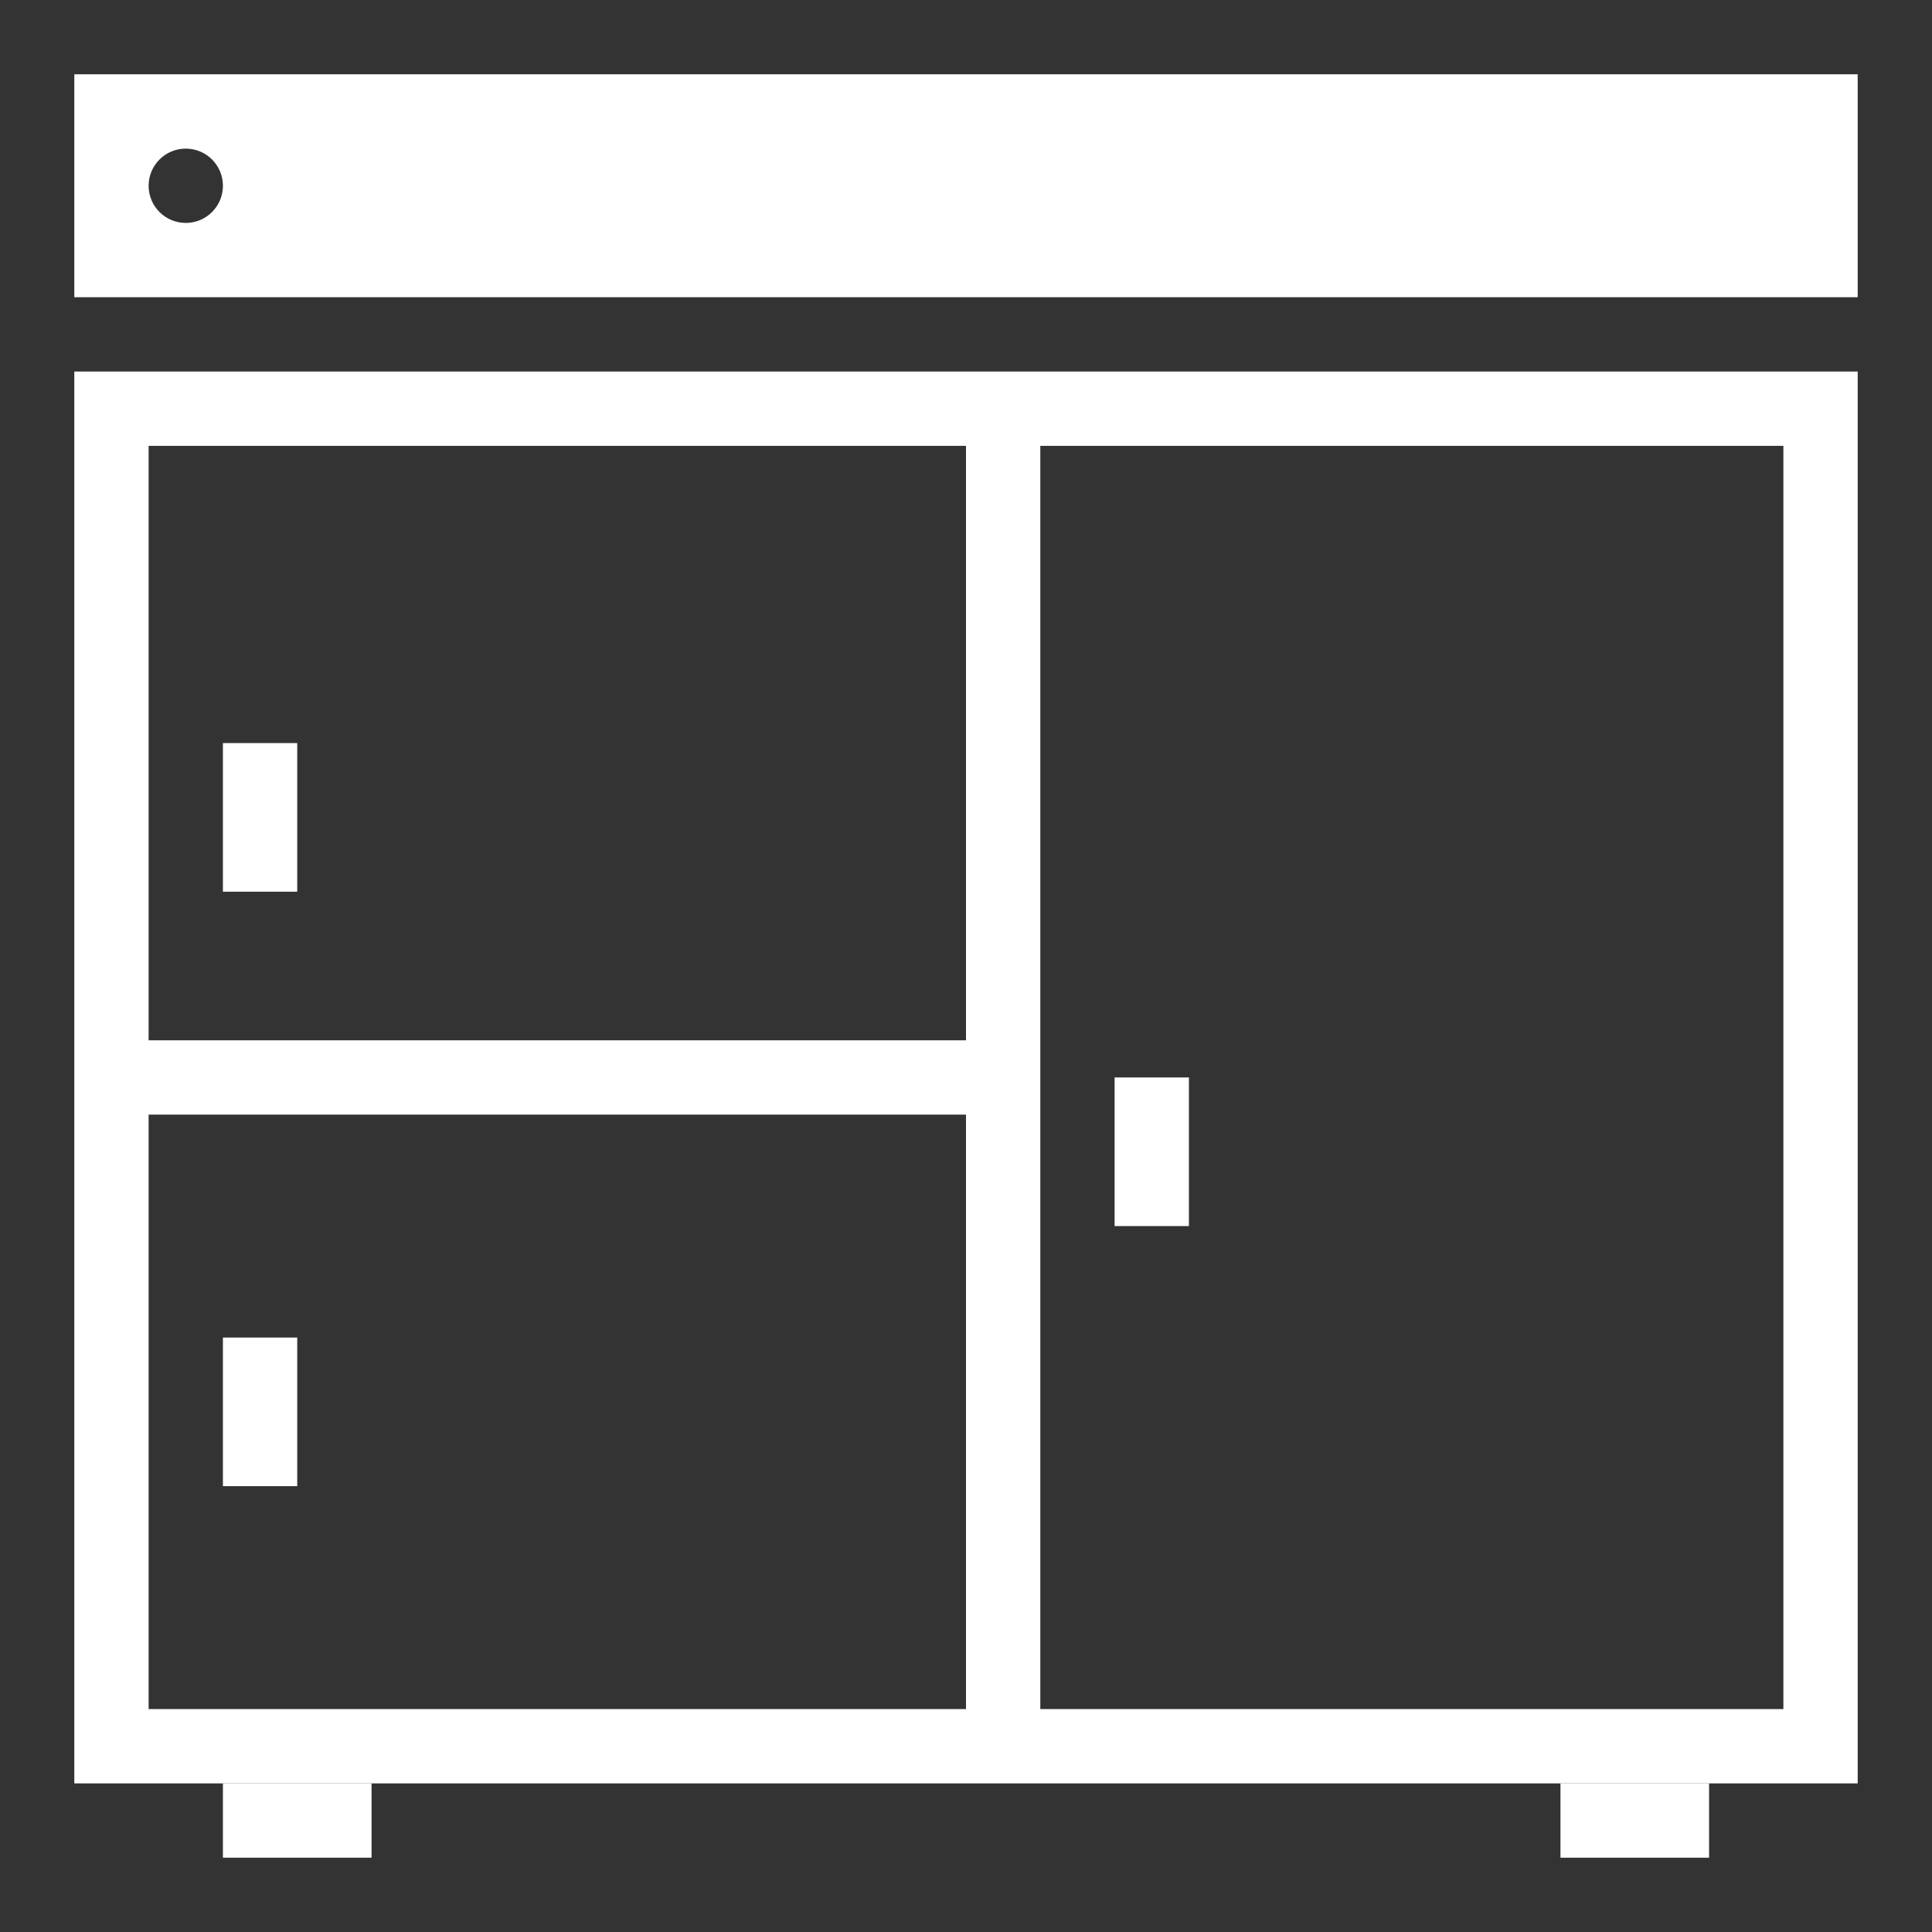 <?xml version="1.0" encoding="UTF-8" standalone="no"?>
<svg xmlns="http://www.w3.org/2000/svg" xmlns:xlink="http://www.w3.org/1999/xlink" id="new-square-type-solid-oven-icons-set.fw-Page%201" viewBox="0 0 130 130" style="background-color:#ffffff00" version="1.1" xml:space="preserve" x="0px" y="0px" width="130px" height="130px">
	<rect x="0" y="0" width="130" height="130" fill="#333333" stroke="none"/>
	<g id="aga">
		<path d="M 10 75 L 65 75 L 65 115 L 10 115 L 10 75 ZM 10 30 L 65 30 L 65 70 L 10 70 L 10 30 ZM 70 30 L 120 30 L 120 115 L 70 115 L 70 30 ZM 5 25 L 5 120 L 125 120 L 125 25 L 5 25 Z" fill="#ffffff"></path>
		<rect x="15" y="50" width="5" height="10" fill="#ffffff"></rect>
		<rect x="15" y="120" width="10" height="5" fill="#ffffff"></rect>
		<rect x="105" y="120" width="10" height="5" fill="#ffffff"></rect>
		<rect x="15" y="90" width="5" height="10" fill="#ffffff"></rect>
		<rect x="75" y="72.5" width="5" height="10" fill="#ffffff"></rect>
		<path d="M 10 12.5 C 10 11.119 11.119 10 12.5 10 C 13.881 10 15 11.119 15 12.5 C 15 13.881 13.881 15 12.5 15 C 11.119 15 10 13.881 10 12.5 ZM 5 5 L 5 20 L 125 20 L 125 5 L 5 5 Z" fill="#ffffff"></path>
	</g>
</svg>
